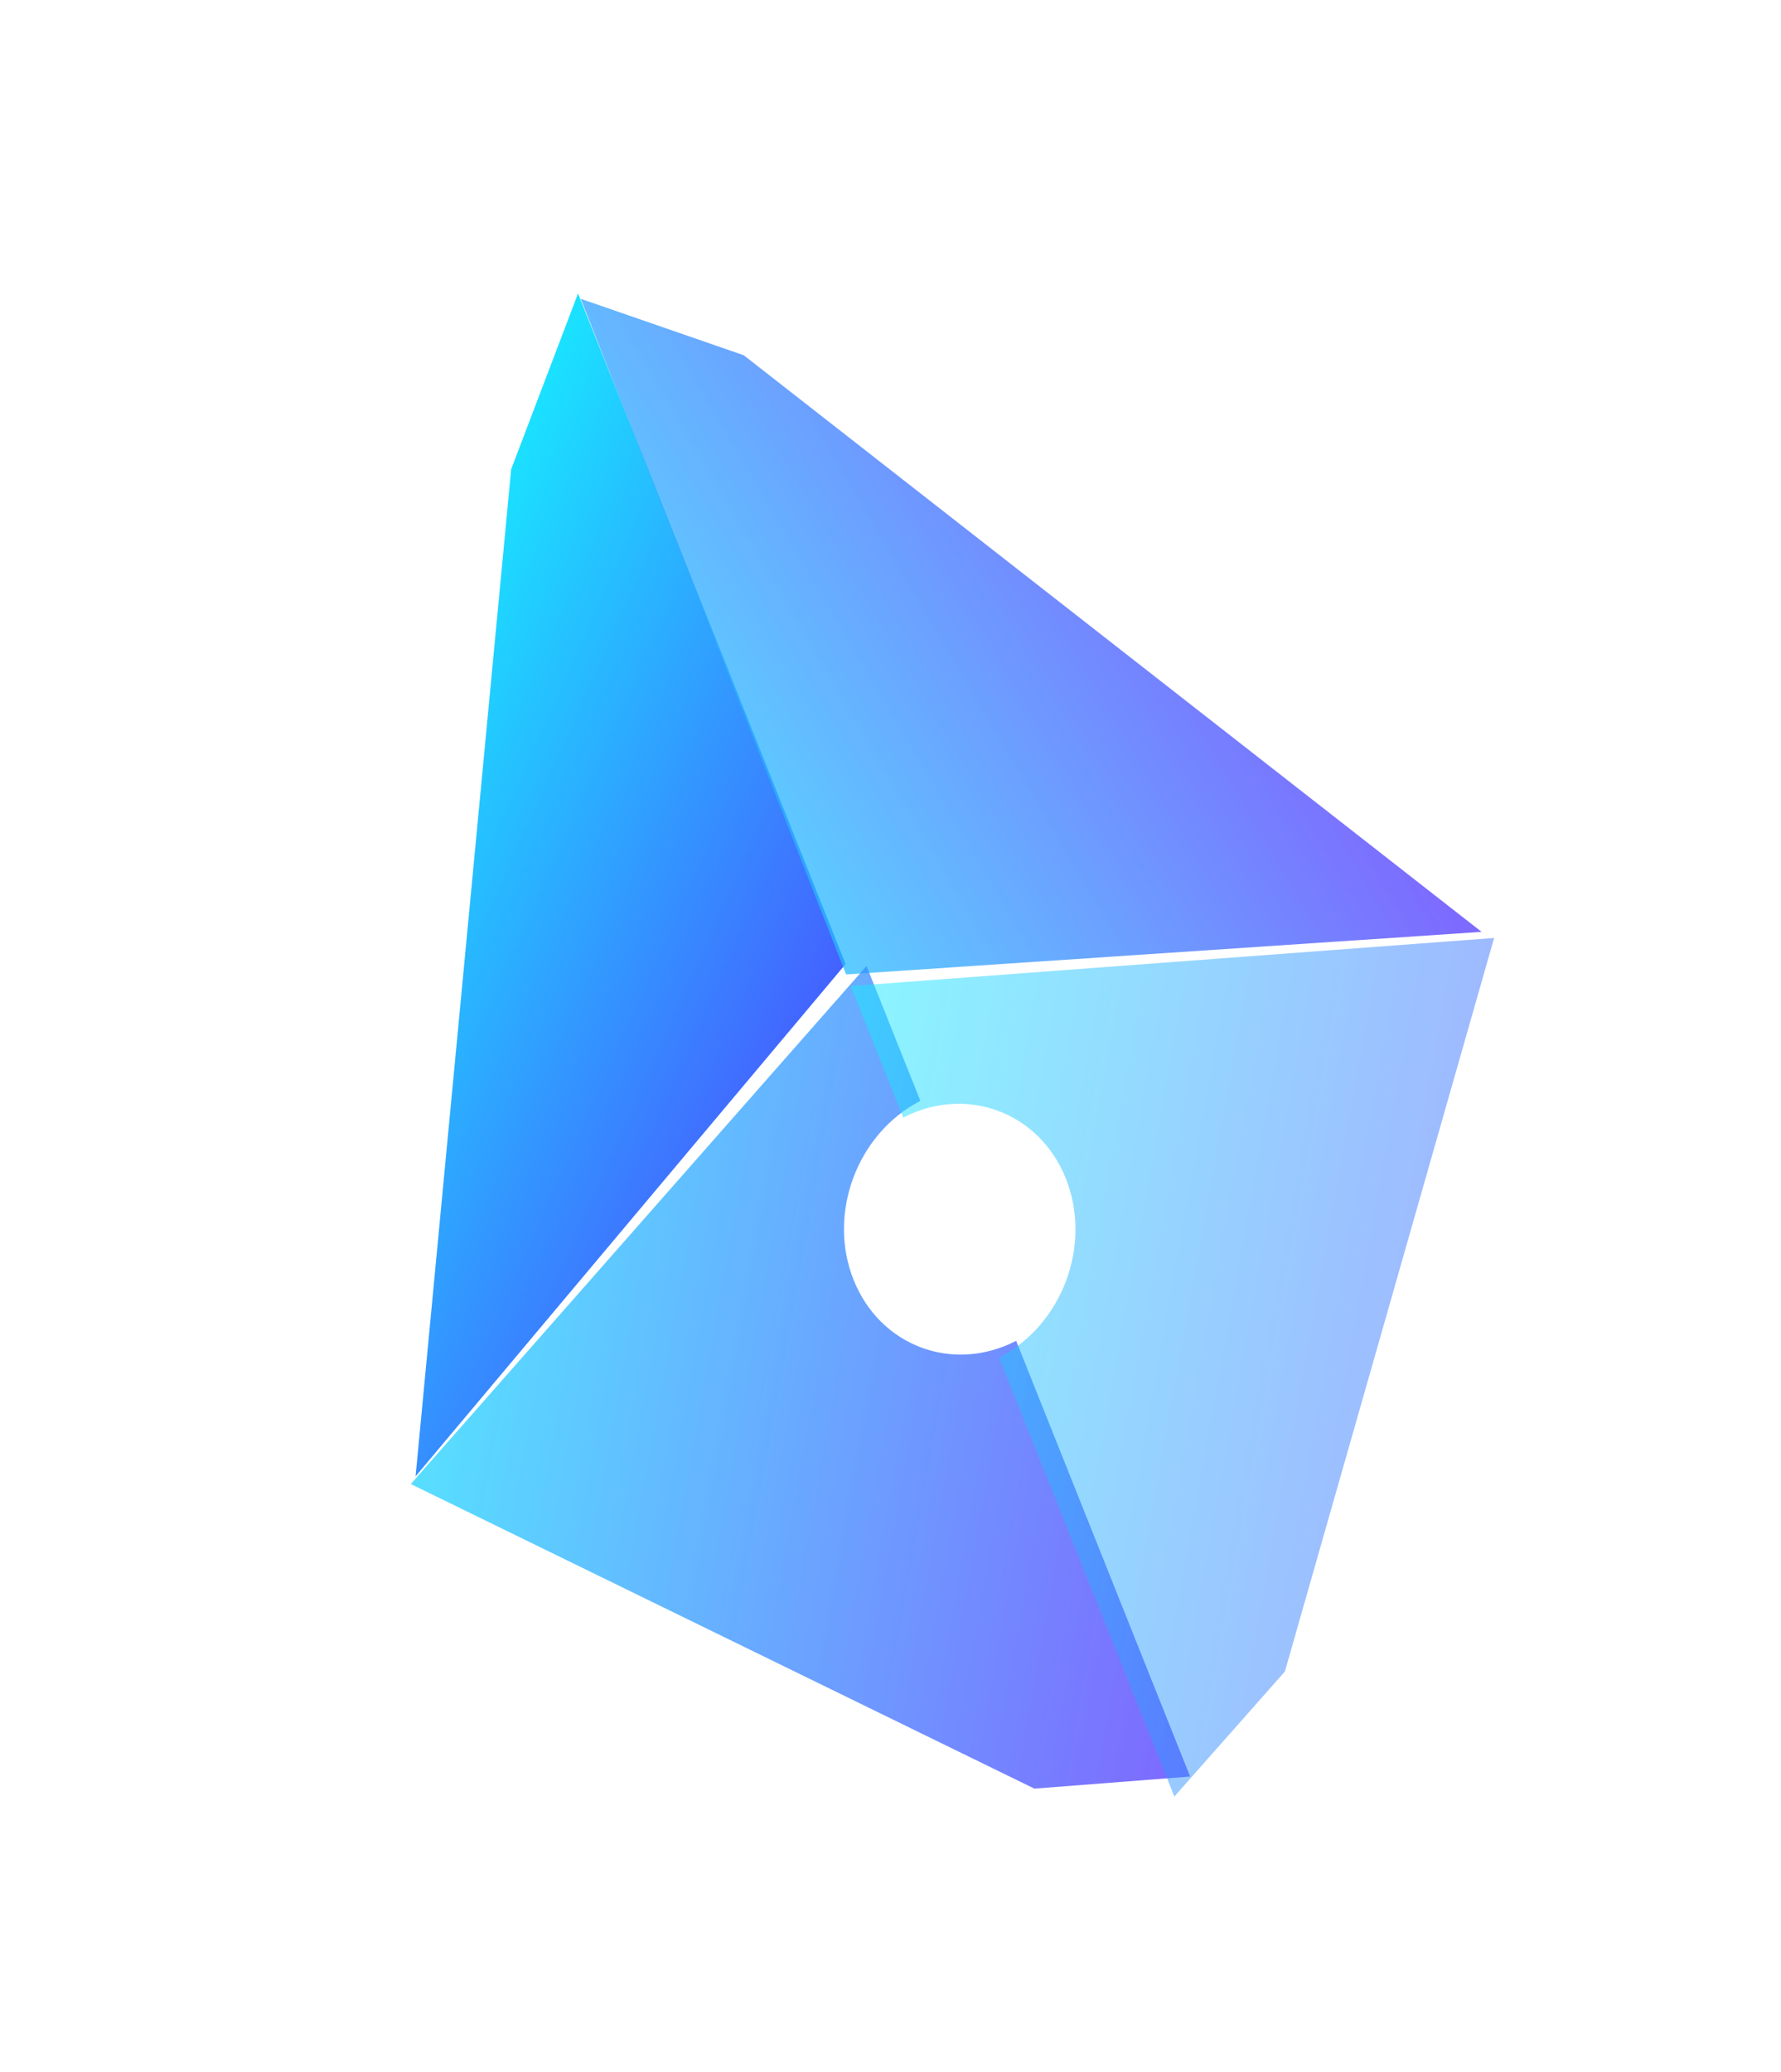 <svg width="49" height="57" viewBox="0 0 49 57" fill="none" xmlns="http://www.w3.org/2000/svg">
<path d="M14.064 12.907L11.434 40.611L23.264 26.521L15.903 8.073L14.064 12.907Z" fill="url(#paint0_linear_11986_7365)"/>
<g opacity="0.75">
<path d="M20.462 9.772L40.763 25.634L23.278 26.805L15.978 8.22L20.462 9.772Z" fill="url(#paint1_linear_11986_7365)"/>
</g>
<g opacity="0.75">
<path d="M23.485 35.208C22.757 33.385 23.58 31.18 25.322 30.283L23.841 26.574L11.302 40.823L28.459 49.202L32.743 48.869L27.957 36.884C26.215 37.781 24.213 37.031 23.485 35.208Z" fill="url(#paint2_linear_11986_7365)"/>
</g>
<g opacity="0.5">
<path d="M23.407 27.125L24.851 30.742C26.594 29.845 28.596 30.595 29.324 32.418C30.052 34.242 29.23 36.447 27.487 37.344L32.309 49.42L35.351 45.98L41.107 25.802L23.407 27.125Z" fill="url(#paint3_linear_11986_7365)"/>
</g>
<defs>
<linearGradient id="paint0_linear_11986_7365" x1="13.338" y1="11.108" x2="31.463" y2="19.224" gradientUnits="userSpaceOnUse">
<stop stop-color="#17ECFF"/>
<stop offset="1" stop-color="#5139FF"/>
</linearGradient>
<linearGradient id="paint1_linear_11986_7365" x1="12.263" y1="19.466" x2="30.399" y2="8.794" gradientUnits="userSpaceOnUse">
<stop stop-color="#17ECFF"/>
<stop offset="1" stop-color="#5139FF"/>
</linearGradient>
<linearGradient id="paint2_linear_11986_7365" x1="9.47" y1="31.677" x2="34.545" y2="36.198" gradientUnits="userSpaceOnUse">
<stop stop-color="#17ECFF"/>
<stop offset="1" stop-color="#5139FF"/>
</linearGradient>
<linearGradient id="paint3_linear_11986_7365" x1="24.155" y1="24.442" x2="49.231" y2="28.962" gradientUnits="userSpaceOnUse">
<stop stop-color="#17ECFF"/>
<stop offset="1" stop-color="#5139FF"/>
</linearGradient>
</defs>
</svg>

